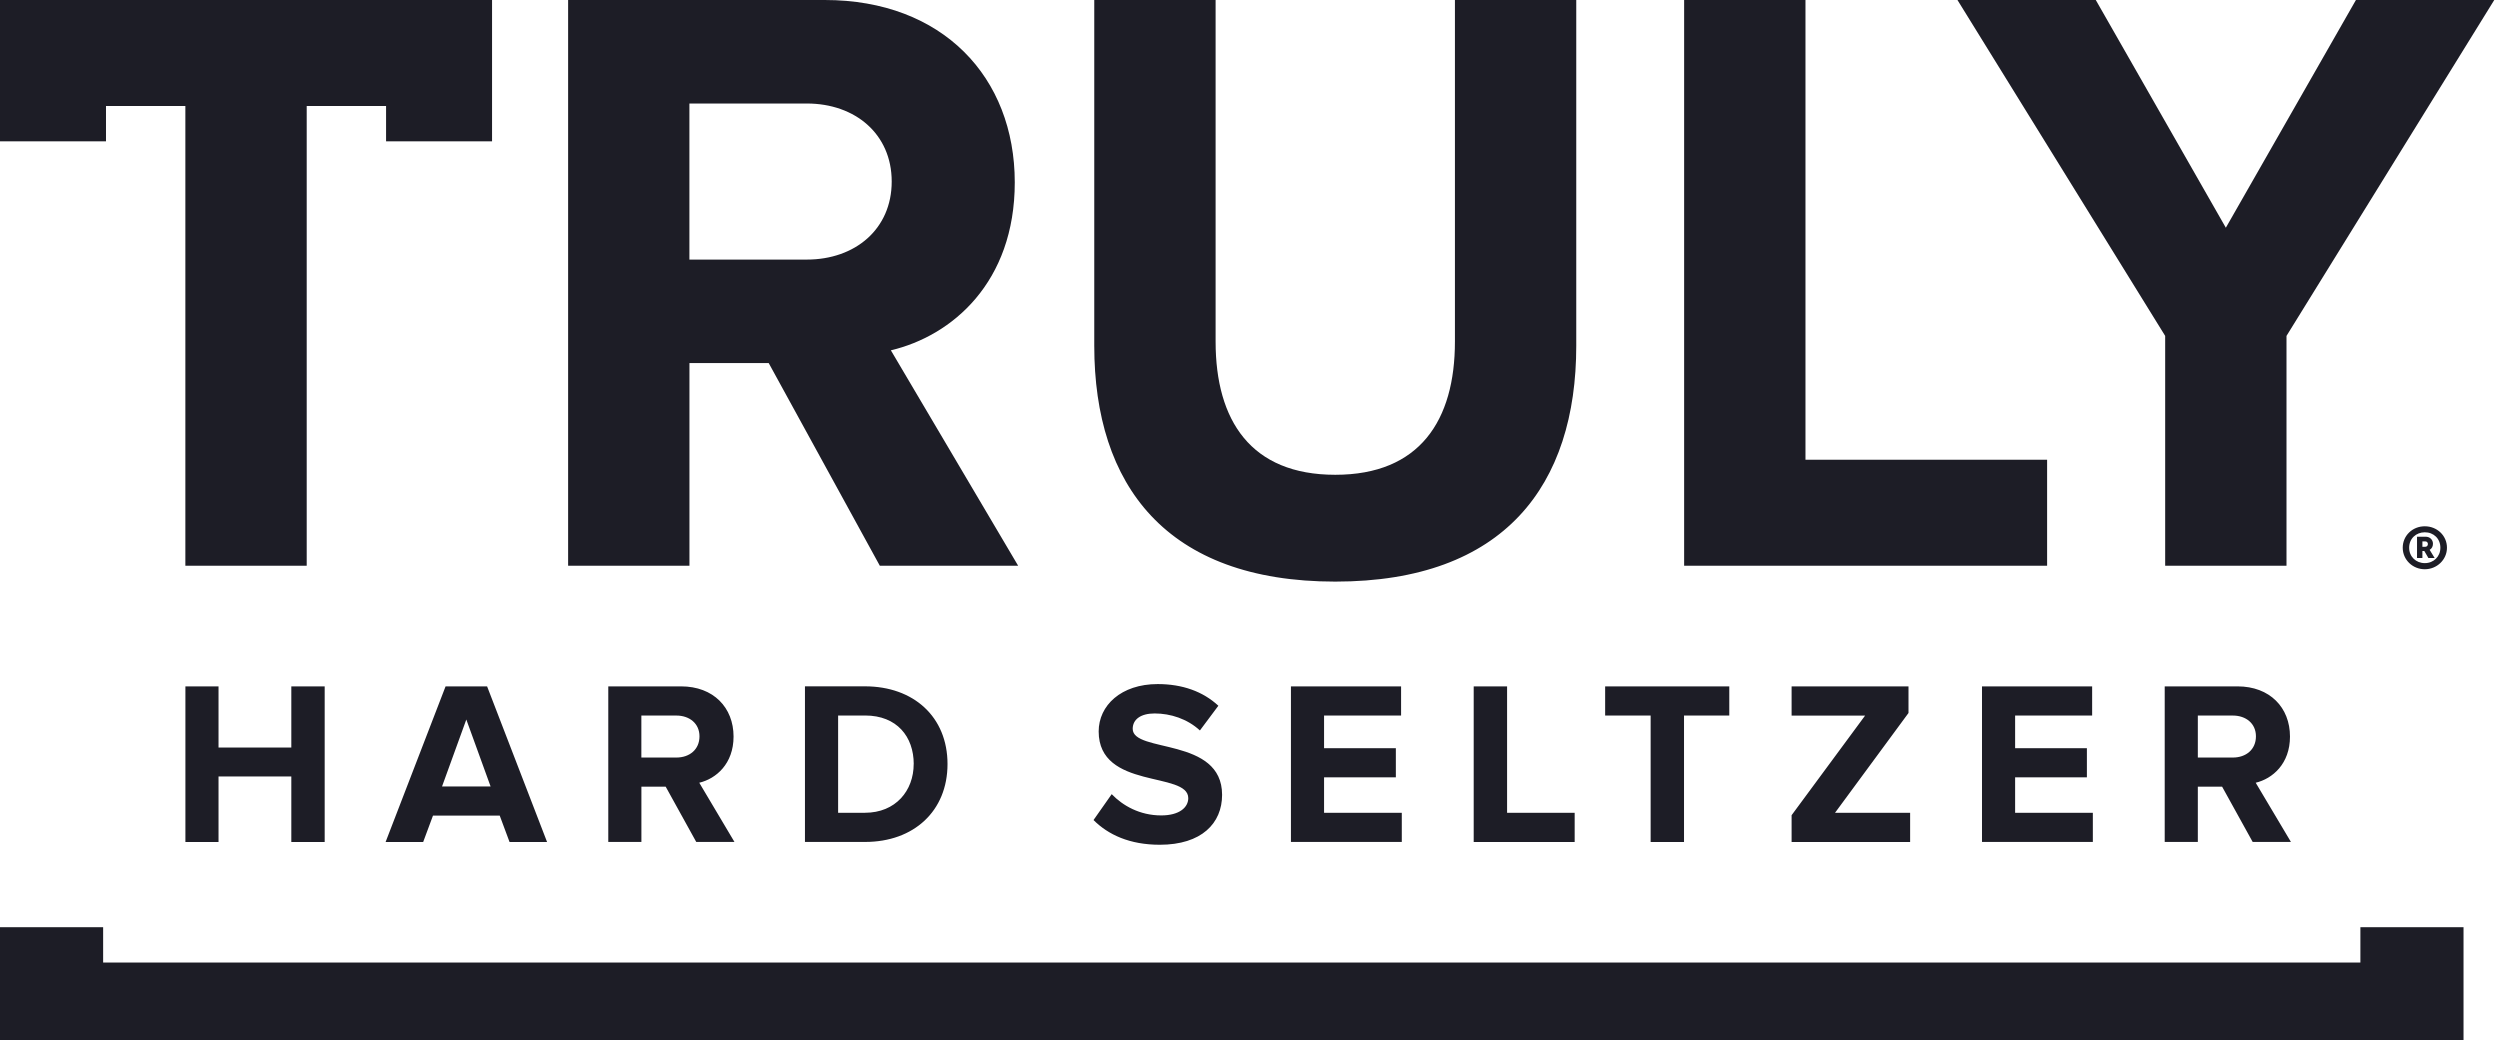 <svg width="173" height="72" viewBox="0 0 173 72" fill="none" xmlns="http://www.w3.org/2000/svg">
<path d="M20.159 58.265V53.73H15.122V58.265H12.83V47.5H15.122V51.728H20.159V47.5H22.468V58.265H20.159ZM37.857 58.265L33.708 47.5H30.833L26.684 58.265H29.284L29.962 56.441H34.581L35.26 58.265H37.86H37.857ZM33.949 54.423H30.589L32.269 49.791L33.949 54.423ZM50.826 58.265L48.389 54.165C49.553 53.889 50.762 52.857 50.762 50.969C50.762 48.968 49.373 47.497 47.13 47.497H42.093V58.262H44.385V54.437H46.065L48.18 58.262H50.829L50.826 58.265ZM48.404 50.954C48.404 51.873 47.71 52.422 46.805 52.422H44.382V49.516H46.805C47.71 49.516 48.404 50.064 48.404 50.951V50.954ZM59.867 58.262C63.227 58.262 65.568 56.131 65.568 52.871C65.568 49.611 63.227 47.494 59.852 47.494H55.703V58.262H59.867ZM63.227 52.871C63.227 54.71 61.985 56.244 59.852 56.244H57.998V49.513H59.87C62.066 49.513 63.23 50.98 63.23 52.871H63.227ZM75.671 56.746C76.689 57.764 78.175 58.457 80.258 58.457C83.148 58.457 84.569 56.972 84.569 55.003C84.569 50.983 78.383 52.129 78.383 50.435C78.383 49.788 78.932 49.371 79.901 49.371C80.998 49.371 82.161 49.742 83.034 50.548L84.311 48.837C83.246 47.851 81.825 47.338 80.113 47.338C77.577 47.338 76.028 48.823 76.028 50.615C76.028 54.666 82.228 53.358 82.228 55.232C82.228 55.861 81.63 56.427 80.354 56.427C78.868 56.427 77.69 55.748 76.93 54.956L75.671 56.748V56.746ZM108.967 58.265V56.247H104.29V47.5H101.98V58.265H108.967ZM116.534 58.265V49.516H119.667V47.497H111.076V49.516H114.224V58.265H116.534ZM132.181 58.265V56.247H126.982L132.068 49.339V47.5H123.979V49.519H129.065L123.979 56.412V58.268H132.181V58.265ZM97.004 58.265V56.247H91.625V53.793H96.593V51.775H91.625V49.516H96.955V47.497H89.333V58.262H97.004V58.265ZM144.825 58.265V56.247H139.446V53.793H144.413V51.775H139.446V49.516H144.776V47.497H137.154V58.262H144.825V58.265ZM158.534 58.265L156.094 54.165C157.257 53.889 158.467 52.857 158.467 50.969C158.467 48.968 157.08 47.497 154.835 47.497H149.798V58.262H152.09V54.437H153.77L155.885 58.262H158.534V58.265ZM156.111 50.954C156.111 51.873 155.418 52.422 154.513 52.422H152.09V49.516H154.513C155.418 49.516 156.111 50.064 156.111 50.951V50.954ZM163.342 64.164V66.606H7.137V64.164H0V73.943H170.476V64.164H163.339H163.342ZM70.222 12.621C70.222 19.547 65.876 23.244 61.648 24.242L70.457 39.151H60.885L53.194 25.123H47.71V39.151H39.314V0H57.073C65.229 0 70.222 5.342 70.222 12.621ZM55.834 17.963C59.182 17.963 61.706 15.849 61.706 12.563C61.706 9.277 59.182 7.163 55.834 7.163H47.707V17.963H55.834ZM100.681 23.639C100.681 29.096 98.243 32.855 92.4 32.855C86.557 32.855 84.12 29.099 84.12 23.639V0H75.723V23.928C75.723 33.565 80.684 40.247 92.4 40.247C104.116 40.247 109.077 33.565 109.077 23.928V0H100.681V23.636V23.639ZM124.939 0H116.542V39.151H141.66V31.814H124.939V0ZM172.603 0H163.031L154.028 15.759L145.028 0H135.456L149.83 23.244V39.151H158.226V23.244L172.603 0ZM0 0V9.779H7.335V7.337H12.827V39.151H21.224V7.337H26.716V9.779H34.05V0H0ZM163.339 64.167V66.609H7.137V64.167H0V73.946H170.476V64.167H163.339ZM163.339 64.167V66.609H7.137V64.167H0V73.946H170.476V64.167H163.339ZM166.269 37.901C166.269 37.063 166.948 36.419 167.795 36.419C168.642 36.419 169.33 37.063 169.33 37.901C169.33 38.739 168.625 39.392 167.795 39.392C166.965 39.392 166.269 38.748 166.269 37.901ZM168.874 37.901C168.874 37.275 168.407 36.834 167.798 36.834C167.189 36.834 166.713 37.275 166.713 37.901C166.713 38.527 167.189 38.968 167.798 38.968C168.407 38.968 168.874 38.519 168.874 37.901ZM167.258 37.141H167.859C168.149 37.141 168.361 37.353 168.361 37.626C168.361 37.811 168.283 37.962 168.132 38.049L168.477 38.614H168.045L167.763 38.13H167.63V38.614H167.258V37.141ZM167.833 37.837C167.94 37.837 168.01 37.759 168.01 37.643C168.01 37.547 167.94 37.466 167.842 37.466H167.63V37.837H167.833Z" fill="#1D1D26"/>
</svg>

